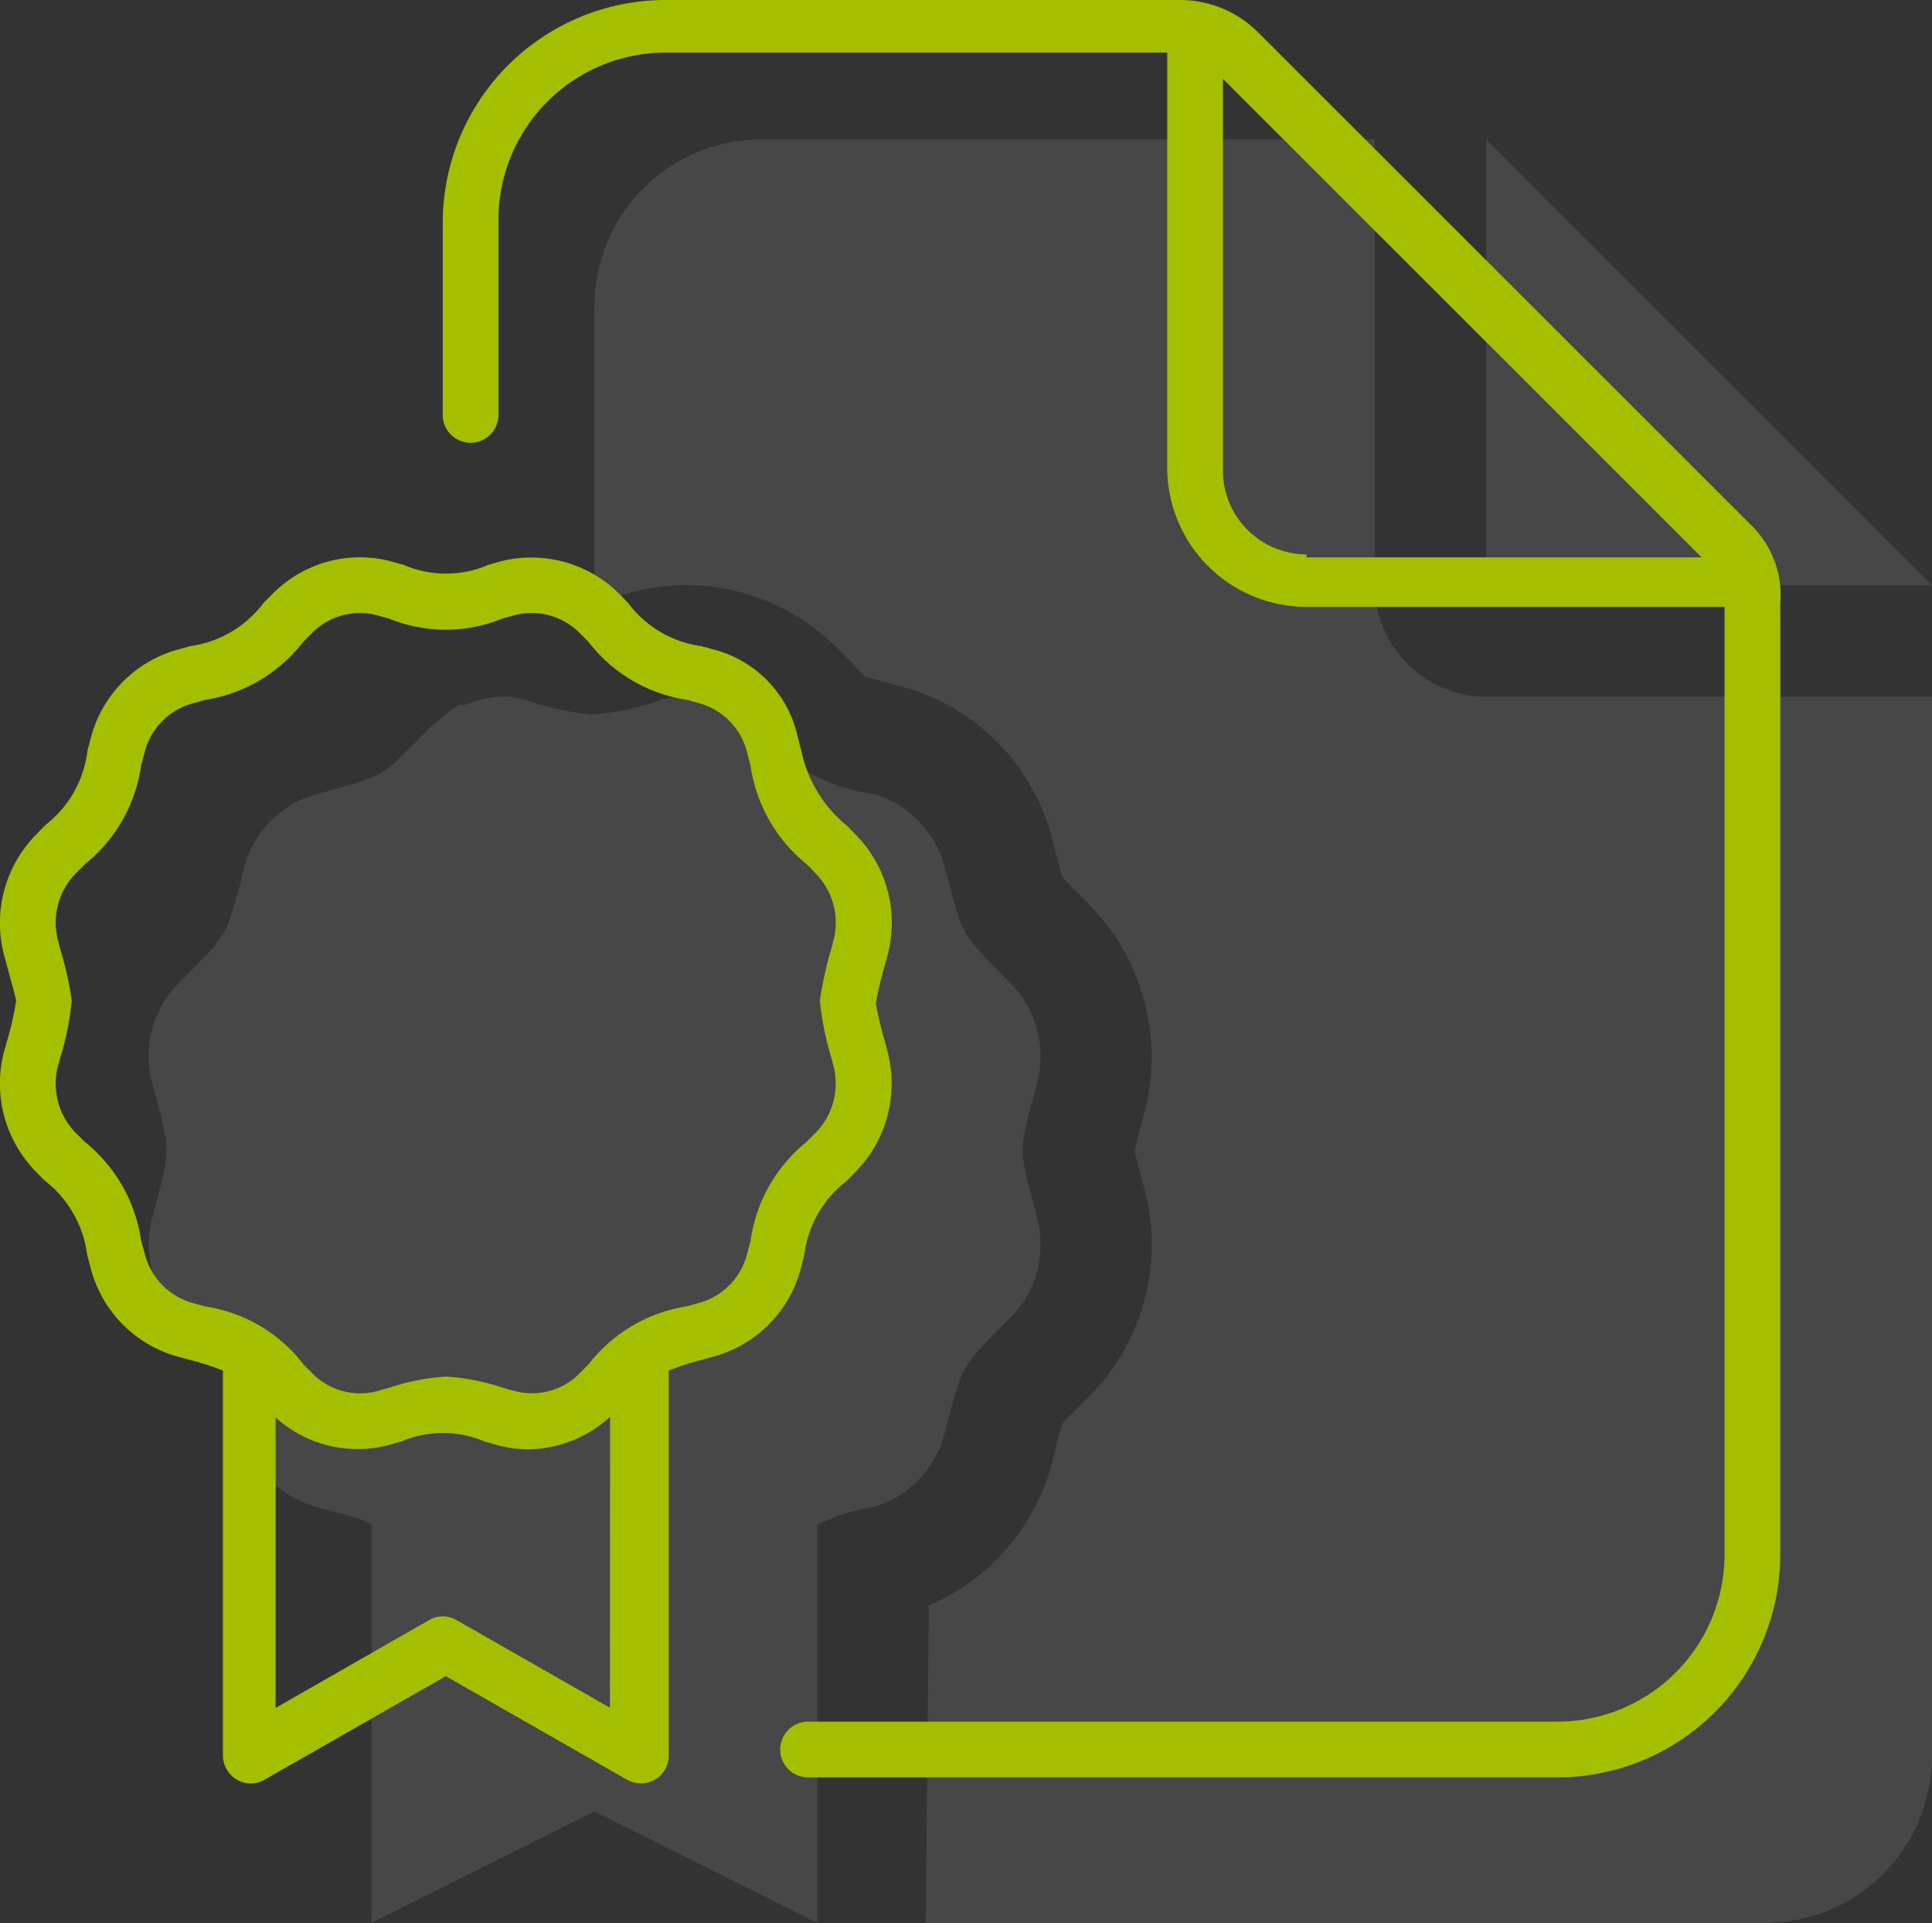 <svg xmlns="http://www.w3.org/2000/svg" width="52" height="51.75" viewBox="0 0 52 51.75"><rect x="0" y="0" width="52" height="51.75" fill="#333333" stroke="none"/><g transform="translate(-863 -295)"><path d="M33-30V-42H16.5A4.5,4.5,0,0,0,12-37.5v7.963c.162-.036.357-.095.626-.168l.356-.1a5.7,5.7,0,0,1,1.491-.2,5.763,5.763,0,0,1,4.083,1.718l.257.262c.2.208.346.363.471.478.159.052.357.1.628.174l.361.1a5.73,5.73,0,0,1,4.044,4.085l.105.4c.074.282.121.486.174.648.116.132.274.282.488.5l.226.229A5.848,5.848,0,0,1,26.8-15.8l-.08.3c-.084.312-.15.529-.186.709.035.165.091.362.166.644l.1.387a5.792,5.792,0,0,1-1.474,5.576l-.27.273c-.2.2-.352.347-.464.473-.053.164-.1.369-.174.654l-.092.349A5.757,5.757,0,0,1,21-2.546L20.916,6H43.5A4.5,4.5,0,0,0,48,1.5V-27H36.084A3.016,3.016,0,0,1,33-30Zm3-12v12H48ZM21.422-7.172c.129-.486.216-.836.3-1.108.243-.818.426-.946,1.472-2.009a2.791,2.791,0,0,0,.715-2.7c-.5-1.933-.516-1.664,0-3.6a2.806,2.806,0,0,0-.715-2.708c-1.047-1.063-1.225-1.194-1.469-2.01-.084-.272-.169-.619-.3-1.106a2.679,2.679,0,0,0-.272-.675,2.744,2.744,0,0,0-1.659-1.294,4.918,4.918,0,0,1-2-.75c-.169-.141-.356-.328-.7-.591-.047-.131-.281-.291-.375-.459a6.039,6.039,0,0,0-.8-.628c-.075.047-.141.019-.216-.009A2.6,2.6,0,0,0,14.475-27h0a2.59,2.59,0,0,0-.7.094c.023-.006.045,0,.068-.009-.021-.076-.049,0-.068.009a7.123,7.123,0,0,1-1.856.384,7.549,7.549,0,0,1-1.764-.387A1.778,1.778,0,0,0,9.525-27h0a2.637,2.637,0,0,0-.93.188c-.074.028-.143.056-.214.009a5.988,5.988,0,0,0-.8.628c-1.406,1.416-1.172,1.275-3.07,1.8a2.759,2.759,0,0,0-1.937,1.969,14.919,14.919,0,0,1-.415,1.463c-.207.534-.483.769-1.354,1.659a2.456,2.456,0,0,0-.441.581A2.81,2.81,0,0,0,.1-16.584c.516,1.933.5,1.664,0,3.6a2.8,2.8,0,0,0,.27,2.113,2.732,2.732,0,0,0,.441.583c1.037,1.063,1.227,1.2,1.474,2.014.082.272.167.62.3,1.1a2.737,2.737,0,0,0,1.938,1.98c.674.182.943.252,1.1.3A2.875,2.875,0,0,1,6-4.725V6l6-3,6,3V-4.725a5.477,5.477,0,0,1,1.488-.469,2.721,2.721,0,0,0,1.66-1.3,2.734,2.734,0,0,0,.274-.681Z" transform="translate(867 340.75)" fill="#fff" opacity="0.1"/><path d="M21.647-8.222a2.96,2.96,0,0,1,1.127-1.984l.245-.249a3.392,3.392,0,0,0,.866-3.261l-.053-.207A9.618,9.618,0,0,1,23.573-15a9.636,9.636,0,0,1,.258-1.075l.057-.214a3.386,3.386,0,0,0-.861-3.255l-.227-.231a3.525,3.525,0,0,1-1.228-2.006l-.094-.356a3.113,3.113,0,0,0-2.259-2.381l-.344-.094a2.948,2.948,0,0,1-1.962-1.153l-.234-.244a3.359,3.359,0,0,0-3.216-.881l-.328.094a2.866,2.866,0,0,1-2.263,0l-.334-.094a3.3,3.3,0,0,0-3.21.881l-.239.24a2.973,2.973,0,0,1-1.966,1.157l-.34.094a3.341,3.341,0,0,0-2.34,2.381l-.092.356A2.957,2.957,0,0,1,1.224-19.8l-.245.253a3.392,3.392,0,0,0-.866,3.261l.057.208c.149.557.239.873.265,1.005a7.952,7.952,0,0,1-.265,1.151l-.057.206a3.386,3.386,0,0,0,.861,3.255l.224.229a3,3,0,0,1,1.148,2l.094.357a3.337,3.337,0,0,0,2.34,2.382l.344.094A6.931,6.931,0,0,1,6-5.115V5.244a.753.753,0,0,0,.75.75.735.735,0,0,0,.372-.1L12,3.108l4.875,2.786A.75.75,0,0,0,18,5.244L18-5.115a6.657,6.657,0,0,1,.877-.286l.34-.094a3.332,3.332,0,0,0,2.34-2.376l.088-.351ZM16.416,3.956,12.291,1.6a.735.735,0,0,0-.744,0L7.419,3.962V-3.855a3.273,3.273,0,0,0,3.037.744l.333-.091a2.866,2.866,0,0,1,2.263,0l.331.091a3.235,3.235,0,0,0,.85.114,3.3,3.3,0,0,0,2.187-.876ZM20.2-8.6l-.094.352a1.832,1.832,0,0,1-1.286,1.31l-.338.094a4.149,4.149,0,0,0-2.635,1.552l-.239.243a1.8,1.8,0,0,1-1.752.483l-.325-.088a5.819,5.819,0,0,0-1.525-.3,5.95,5.95,0,0,0-1.529.3l-.328.091A1.8,1.8,0,0,1,8.4-5.049l-.234-.237A4.106,4.106,0,0,0,5.525-6.842l-.343-.094A1.833,1.833,0,0,1,3.9-8.251l-.1-.357A4.18,4.18,0,0,0,2.272-11.28l-.232-.232a1.883,1.883,0,0,1-.476-1.809l.056-.211a7.585,7.585,0,0,0,.311-1.542,9.183,9.183,0,0,0-.31-1.388l-.056-.216A1.891,1.891,0,0,1,2.045-18.5l.248-.249A4.142,4.142,0,0,0,3.8-21.407l.094-.352a1.832,1.832,0,0,1,1.286-1.31l.338-.094a4.149,4.149,0,0,0,2.635-1.553l.239-.243a1.807,1.807,0,0,1,1.752-.483l.325.088a4.025,4.025,0,0,0,3.054,0l.328-.091a1.835,1.835,0,0,1,1.756.484l.234.237a4.106,4.106,0,0,0,2.638,1.555l.343.094a1.833,1.833,0,0,1,1.284,1.315l.094.361a4.18,4.18,0,0,0,1.531,2.672l.222.234a1.884,1.884,0,0,1,.476,1.813l-.054.212a10.506,10.506,0,0,0-.309,1.388v-.009l.006.07a8.127,8.127,0,0,0,.3,1.477l.056.211a1.891,1.891,0,0,1-.48,1.82l-.248.249A4.156,4.156,0,0,0,20.2-8.6ZM47.119-27.881,33.872-41.119A2.967,2.967,0,0,0,31.753-42H17.916a6,6,0,0,0-6,6v5.166a.75.75,0,0,0,.75.75.75.75,0,0,0,.75-.75v-5.25a4.5,4.5,0,0,1,4.5-4.5h13.5v11.166a3.75,3.75,0,0,0,3.75,3.75h11.25v25.5a4.5,4.5,0,0,1-4.5,4.5H21.75a.75.75,0,1,0,0,1.5H41.916a6,6,0,0,0,6-6V-25.753A2.631,2.631,0,0,0,47.119-27.881Zm-11.953.8a2.254,2.254,0,0,1-2.25-2.25V-39.878L45.8-27H35.166Z" transform="translate(863 337)" fill="#a5be00"/></g></svg>